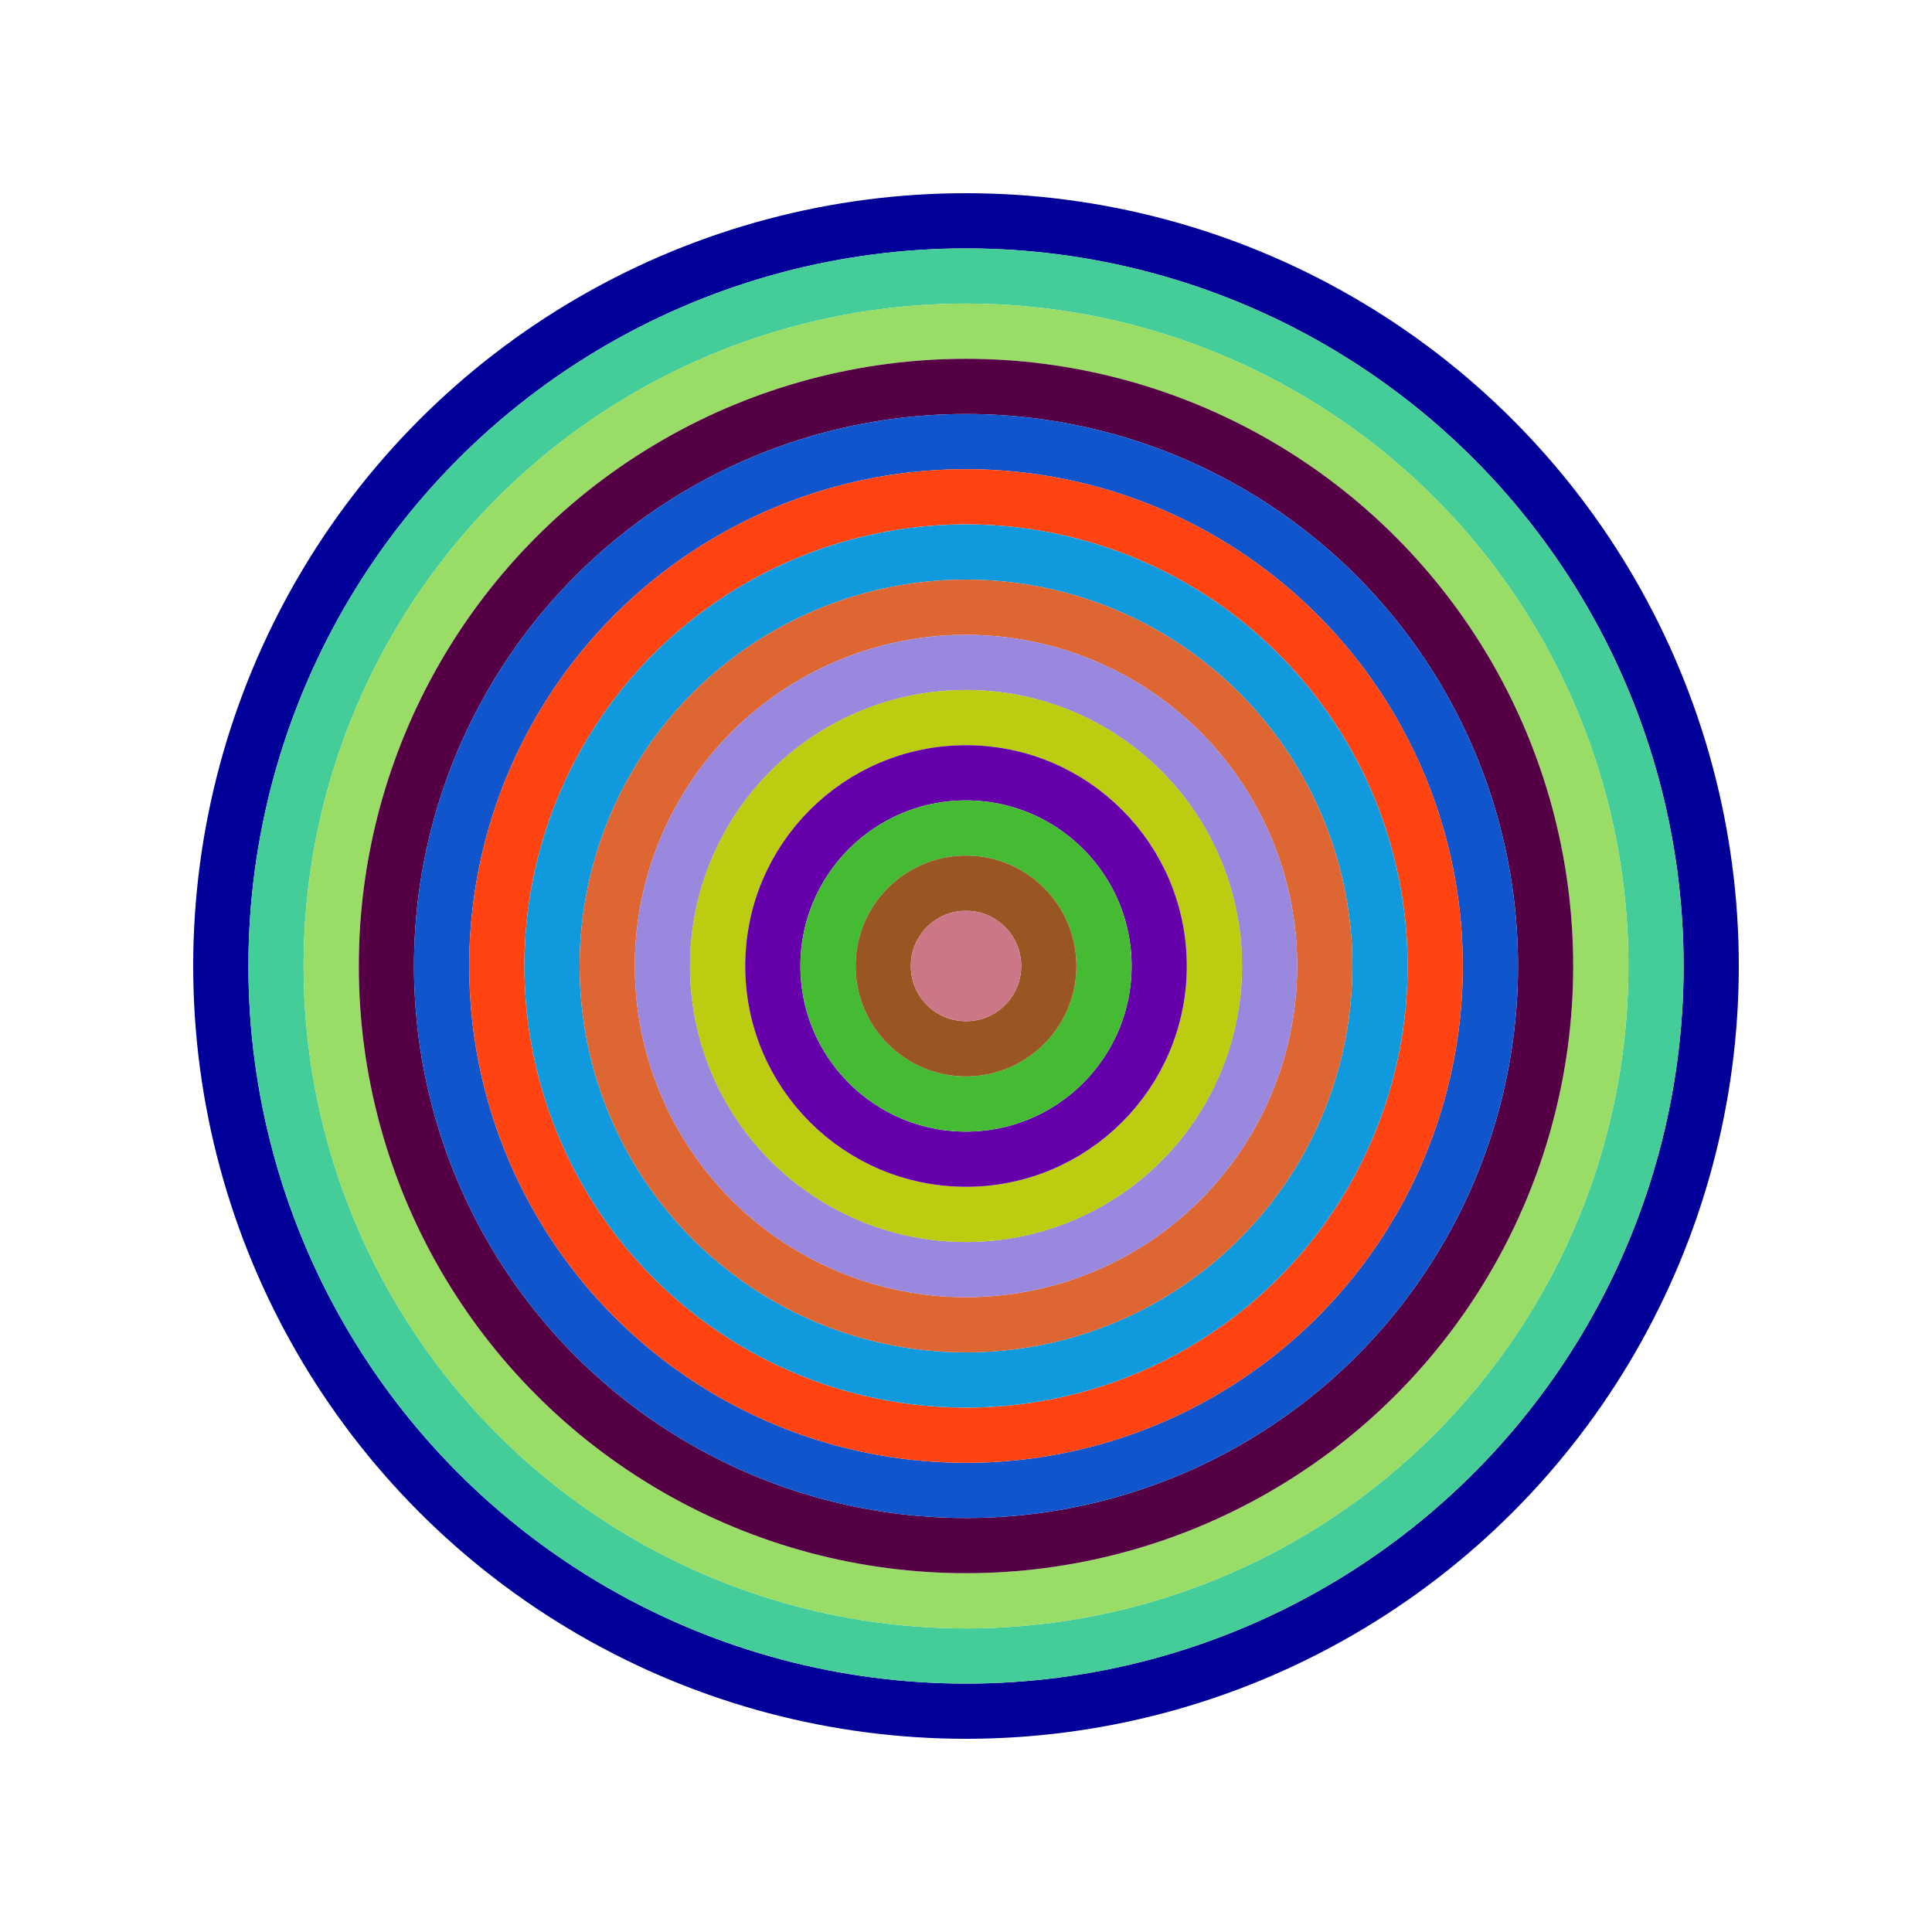 <svg id="0x94c99d650415cf4119dd6398dbc160a4b3952c78" viewBox="0 0 700 700" xmlns="http://www.w3.org/2000/svg"><style>.a{stroke-width:20;}</style><g class="a" fill="none"><circle cx="350" cy="350" r="270" stroke="#009"></circle><circle cx="350" cy="350" r="250" stroke="#4c9"></circle><circle cx="350" cy="350" r="230" stroke="#9d6"></circle><circle cx="350" cy="350" r="210" stroke="#504"></circle><circle cx="350" cy="350" r="190" stroke="#15c"></circle><circle cx="350" cy="350" r="170" stroke="#f41"></circle><circle cx="350" cy="350" r="150" stroke="#19d"></circle><circle cx="350" cy="350" r="130" stroke="#d63"></circle><circle cx="350" cy="350" r="110" stroke="#98d"></circle><circle cx="350" cy="350" r="90" stroke="#bc1"></circle><circle cx="350" cy="350" r="70" stroke="#60a"></circle><circle cx="350" cy="350" r="50" stroke="#4b3"></circle><circle cx="350" cy="350" r="30" stroke="#952"></circle><circle cx="350" cy="350" r="10" stroke="#c78"></circle></g></svg>